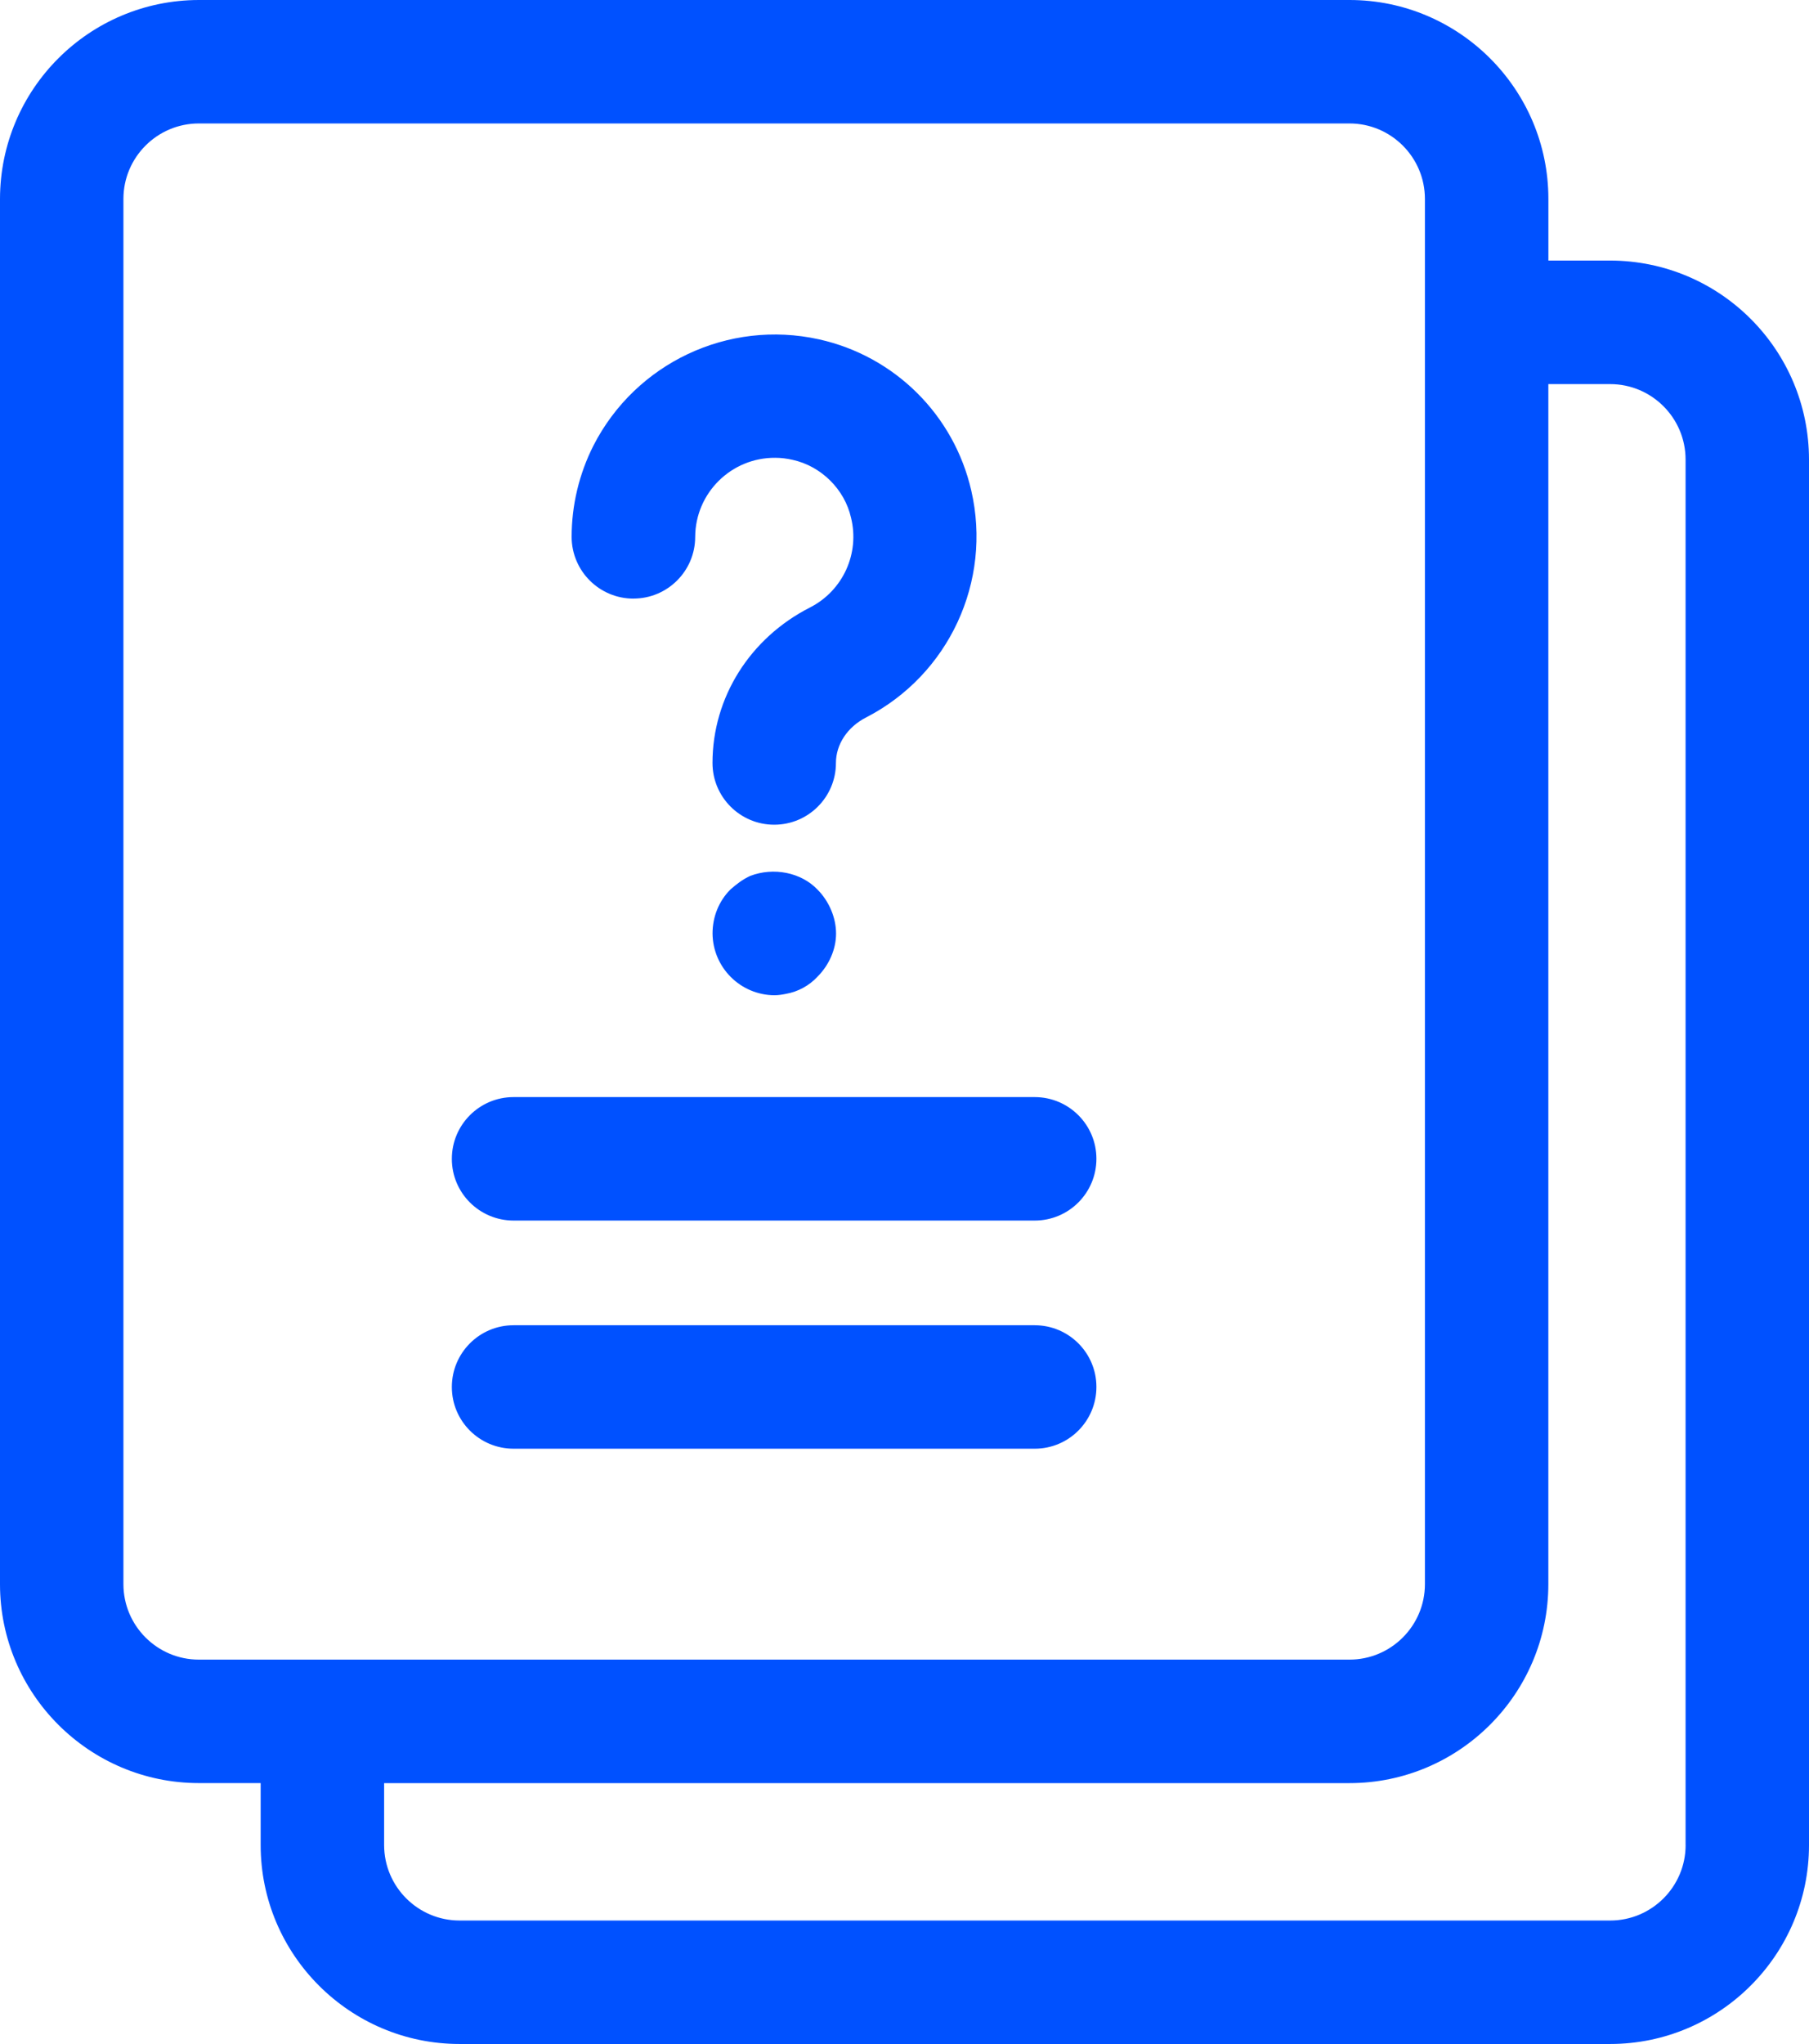 <?xml version="1.0" encoding="UTF-8"?>
<svg id="Laag_2" data-name="Laag 2" xmlns="http://www.w3.org/2000/svg" viewBox="0 0 422.1 476.8">
  <defs>
    <style>
      .cls-1 {
        fill: #0051ff;
      }
    </style>
  </defs>
  <g id="Laag_1-2" data-name="Laag 1">
    <g>
      <path class="cls-1" d="M375.71,60.78h-14.42v-14.38c0-25.58-20.83-46.4-46.4-46.4H46.4C20.79.04.04,20.79,0,46.4v323.14c0,25.58,20.83,46.4,46.4,46.4h14.42v14.46c0,25.58,20.83,46.4,46.4,46.4h268.48c25.58,0,46.4-20.83,46.4-46.4V107.2c-.02-25.62-20.77-46.38-46.38-46.42ZM28.8,369.54V46.4c0-9.7,7.89-17.6,17.6-17.6h268.48c9.7,0,17.6,7.89,17.6,17.6v323.14c0,9.7-7.89,17.6-17.6,17.6H46.4c-9.7,0-17.6-7.89-17.6-17.6ZM393.31,430.4c0,9.7-7.89,17.6-17.6,17.6H107.23c-9.7,0-17.6-7.89-17.6-17.6v-14.45h225.25c25.58,0,46.4-20.83,46.4-46.4V89.6h14.42c9.7,0,17.6,7.89,17.6,17.6v323.2h.02Z"/>
      <path class="cls-1" d="M147.81,139.63c7.95,0,14.4-6.45,14.4-14.4.06-10.25,8.43-18.51,18.68-18.44,1.37,0,2.73.17,4.06.48,6.66,1.46,12.13,6.88,13.62,13.49,2.07,8.34-1.88,17.01-9.54,20.93-14.05,7.14-22.78,21.02-22.78,36.29,0,7.95,6.45,14.4,14.4,14.4s14.4-6.45,14.4-14.4h0c0-4.34,2.69-8.4,7.02-10.61,19.34-9.95,29.45-31.76,24.56-52.94-4.04-17.64-17.89-31.38-35.57-35.28-21.14-4.67-42.77,5.54-52.61,24.83-3.33,6.6-5.07,13.89-5.07,21.28.03,7.95,6.48,14.38,14.43,14.38h0ZM175.06,204.32c-1.76.8-3.2,1.92-4.64,3.18-2.72,2.74-4.16,6.4-4.16,10.26.07,7.92,6.48,14.33,14.4,14.4.98,0,1.92-.16,2.72-.32,2.82-.5,5.41-1.9,7.36-4,2.72-2.72,4.34-6.4,4.34-10.08s-1.62-7.52-4.34-10.26c-3.84-4-10.24-5.26-15.68-3.18h0ZM241.44,255.92h-121.62c-7.95,0-14.39,6.46-14.39,14.41,0,7.94,6.44,14.38,14.39,14.39h121.62c7.95,0,14.39-6.46,14.39-14.41,0-7.94-6.44-14.38-14.39-14.39ZM241.44,309.14h-121.62c-7.95,0-14.39,6.46-14.39,14.41,0,7.94,6.44,14.38,14.39,14.39h121.62c7.95,0,14.39-6.46,14.39-14.41,0-7.94-6.44-14.38-14.39-14.39Z"/>
    </g>
  </g>
</svg>